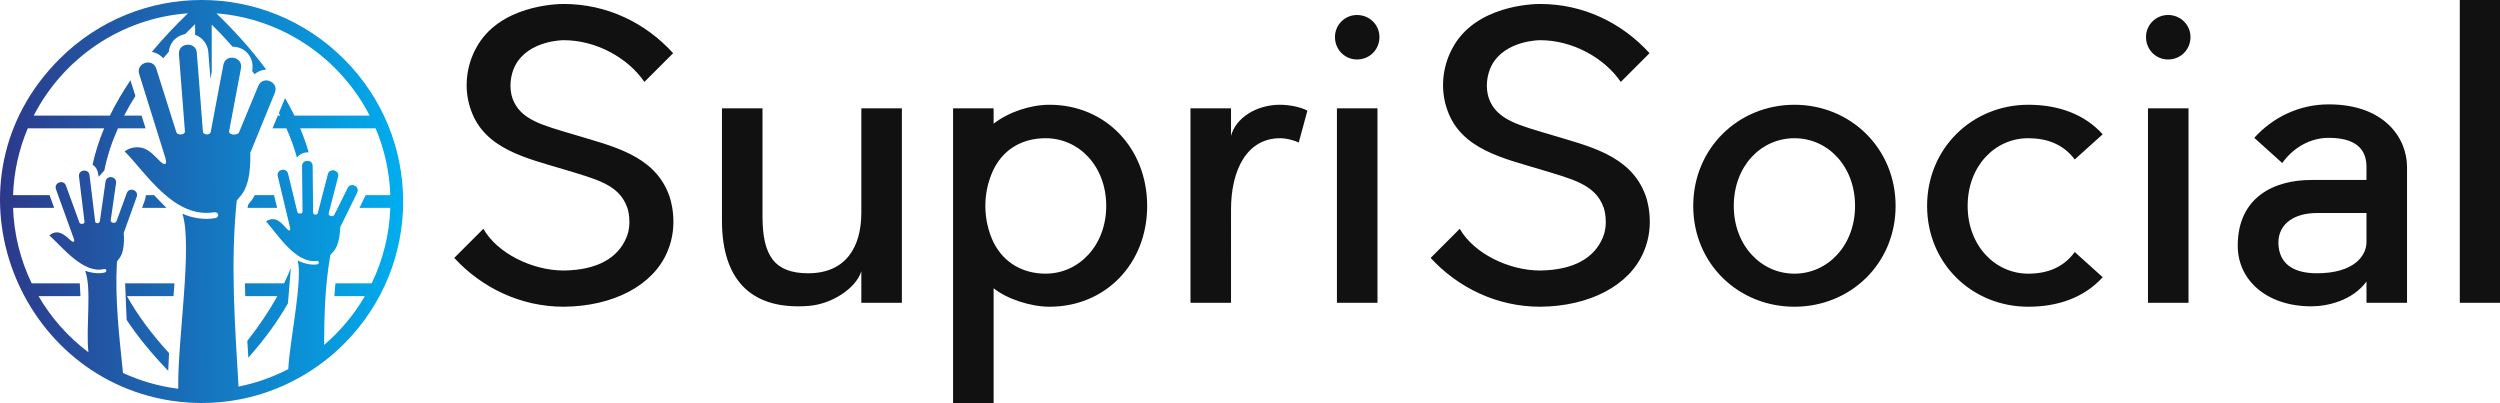 <?xml version="1.0" encoding="UTF-8" standalone="no"?>
<!-- Created with Inkscape (http://www.inkscape.org/) -->

<svg
   width="178.051mm"
   height="28.703mm"
   viewBox="0 0 178.051 28.703"
   version="1.1"
   id="svg1"
   xml:space="preserve"
   sodipodi:docname="logo1.svg"
   inkscape:dataloss="true"
   xmlns:inkscape="http://www.inkscape.org/namespaces/inkscape"
   xmlns:sodipodi="http://sodipodi.sourceforge.net/DTD/sodipodi-0.dtd"
   xmlns:xlink="http://www.w3.org/1999/xlink"
   xmlns="http://www.w3.org/2000/svg"
   xmlns:svg="http://www.w3.org/2000/svg"><sodipodi:namedview
     id="namedview1"
     pagecolor="#ffffff"
     bordercolor="#000000"
     borderopacity="0.25"
     inkscape:showpageshadow="2"
     inkscape:pageopacity="0.0"
     inkscape:pagecheckerboard="0"
     inkscape:deskcolor="#d1d1d1"
     inkscape:document-units="mm"
     inkscape:zoom="0.71357323"
     inkscape:cx="396.59559"
     inkscape:cy="561.25984"
     inkscape:window-width="2560"
     inkscape:window-height="1043"
     inkscape:window-x="0"
     inkscape:window-y="0"
     inkscape:window-maximized="1"
     inkscape:current-layer="layer1" /><defs
     id="defs1"><linearGradient
       id="SvgjsLinearGradient2169"><stop
         id="SvgjsStop2170"
         stop-color="#2d388a"
         offset="0" /><stop
         id="SvgjsStop2171"
         stop-color="#00aeef"
         offset="1" /></linearGradient><linearGradient
       inkscape:collect="always"
       xlink:href="#SvgjsLinearGradient2169"
       id="linearGradient3"
       gradientTransform="scale(1,1)"
       x1="497877.03"
       y1="500103.12"
       x2="4499078"
       y2="500103.12"
       gradientUnits="userSpaceOnUse" /><linearGradient
       inkscape:collect="always"
       xlink:href="#SvgjsLinearGradient2169"
       id="linearGradient4"
       gradientTransform="scale(1,1)"
       x1="497877.03"
       y1="500103.12"
       x2="4499078"
       y2="500103.12"
       gradientUnits="userSpaceOnUse" /><linearGradient
       inkscape:collect="always"
       xlink:href="#SvgjsLinearGradient2169"
       id="linearGradient5"
       gradientTransform="scale(1,1)"
       x1="497877.03"
       y1="500103.12"
       x2="4499078"
       y2="500103.12"
       gradientUnits="userSpaceOnUse" /></defs><g
     inkscape:label="Camada 1"
     inkscape:groupmode="layer"
     id="layer1"
     transform="translate(-18.548,-126.351)"><g
       id="SvgjsG2165"
       featureKey="PG4fjM-0"
       transform="matrix(7.1749861e-6,0,0,7.1749861e-6,14.975,122.763)"
       fill="url(#SvgjsLinearGradient2169)"
       style="fill:url(#linearGradient5)"
       inkscape:export-filename="logo1.svg"
       inkscape:export-xdpi="300"
       inkscape:export-ydpi="300"><g
         id="g1"
         style="fill:url(#linearGradient4)"><path
           fill="url(#SvgjsLinearGradient2169)"
           fill-rule="nonzero"
           d="m 3913115,3913115 c 782505,-782741 782505,-2043725 -354,-2826230 -782623,-782505 -2043253,-782623 -2825876,354 -1188817,1189171 -454739,3145375 1104483,3389280 261505,40867 530332,29292 787230,-34253 351743,-86932 678801,-272607 934517,-529151 z M 880185,3439360 h 416352 l -6496,-126736 H 812624 C 701243,3082538 635807,2822451 627776,2563545 h 407965 L 989677,2436691 H 627776 c 7913,-234102 59057,-457574 145752,-662501 h 758056 c -50081,119413 -88350,239299 -114689,359775 46183,32599 54096,71341 60120,120830 l 56577,-62836 c 27993,-139611 73348,-278985 135358,-417769 h 274261 l -40041,-126855 h -172919 c 33663,-64844 70987,-129571 111736,-194179 l -49135,-156147 c -75829,112090 -144454,228669 -203865,350326 H 832822 c 294576,-572734 869909,-967353 1530638,-1015307 -125082,120948 -246031,248393 -358003,383043 43938,7796 83034,29647 112799,63073 84215,-100042 41458,-37206 64490,-107365 38269,-116815 144335,-128272 153548,-133115 31891,-32836 64608,-65553 98271,-98389 v 106539 c 73349,25985 125319,92365 131343,170793 l 20551,265048 13229,-70278 V 743764 c 73113,72285 142209,145870 207054,220164 121421,-1535 219810,105240 194297,241307 7678,10512 15355,20906 22915,31418 32717,-27520 73821,-43820 116578,-46064 -149887,-203393 -320798,-389894 -494071,-557853 656241,51144 1227677,444700 1520717,1014599 h -746716 c -28702,-58939 -59884,-116814 -92956,-173509 l -61537,148469 c 4488,8386 8859,16772 13229,25040 h -23623 l -52561,126855 h 137603 c 43112,96381 78191,193116 104885,290088 28229,-35789 70396,-54569 116461,-51971 -22915,-79608 -50908,-158981 -83979,-238117 h 748488 c 86695,204927 137839,428399 145752,662501 h -244259 l -62010,126854 h 306269 c -8031,258788 -73467,518993 -184848,749079 h -359775 c -4252,42757 -7678,84924 -10512,126736 h 302726 c -106893,183431 -243787,347137 -404659,484622 2008,-298238 6615,-564349 60475,-887272 3071,-29292 89766,-36616 99806,-282056 l 167604,-341822 c 30709,-62128 -63546,-108901 -94373,-46773 l -131225,264575 c -12048,26576 -62600,15591 -57167,-12638 l 93901,-362610 c 17480,-67089 -84570,-93428 -101933,-26458 l -100279,386942 c -4842,21851 -45828,17835 -46064,-3780 l -4606,-464896 c 708,-66735 -105949,-69333 -105240,1771 l 4488,454621 c -1535,23387 -46182,20434 -50671,1890 l -92483,-380800 c -16418,-67206 -118704,-42403 -102405,24804 l 120240,501985 c 10867,37914 -3425,49844 -32717,17480 -43939,-49017 -108311,-133586 -203510,-71931 116578,133469 296111,422021 503519,392375 21851,-3071 28348,30119 4961,34371 -56222,11811 -144690,-11221 -194415,-38387 50789,201857 -81381,806836 -93665,1078498 -153548,79609 -319380,138666 -493834,173510 -35907,-621043 -80672,-1210196 -19135,-1834664 1890,-52679 145989,-66144 136068,-486630 l 243550,-595294 c 44766,-107956 -119649,-176108 -164414,-68034 l -190990,460763 c -11812,31300 -106657,32127 -97799,-14765 l 117051,-621633 c 21615,-115043 -153194,-147997 -174927,-33072 l -124964,663446 c -5552,37442 -75239,35316 -77955,-1181 l -60593,-782860 c -7205,-113153 -186502,-104176 -177289,15001 l 59293,765615 c 0,38859 -75356,39804 -85042,8858 l -199258,-631201 c -35198,-111381 -204810,-57876 -169612,53624 l 259615,831995 c 20788,76183 -9804,75238 -53033,33190 -72168,-70160 -124138,-138666 -227724,-138666 -43584,0 -87050,13583 -123429,40749 212014,212015 488283,671714 893060,603917 47009,0 43702,49490 12165,57285 -104176,21851 -235755,1890 -331782,-42521 103232,318317 -50198,1260040 -41222,1737574 -193352,-24213 -377846,-78073 -548639,-156855 -37324,-371350 -80790,-722857 -60238,-1099050 -236,-30710 84688,-43348 67797,-291387 l 128745,-358358 c 23622,-65081 -75357,-101106 -98980,-36025 l -101105,277568 c -9095,27875 -60357,18308 -58231,-6260 l 53152,-370760 c 9803,-68624 -94492,-83506 -104295,-15000 l -56813,395681 c -2126,20670 -43466,24214 -46064,1300 l -56104,-461590 c -5788,-65435 -113154,-57875 -104531,13583 l 54923,451314 c 1063,23386 -43702,25276 -50081,7441 l -134295,-368161 c -23623,-65081 -122602,-29056 -98862,36025 l 175045,485448 c 14528,37678 945,49017 -30473,21024 -49254,-43820 -122602,-120712 -210243,-48781 130516,119532 341231,386469 543915,334026 21142,-5433 31654,26458 8622,33663 -53978,17953 -145516,4606 -197368,-16654 67561,180950 5433,553836 32481,809789 -200085,-150831 -368988,-340404 -495370,-557498 z M 1945809,2436691 c -354,35788 -24213,89294 -37914,126854 h 242133 l -123547,-126854 z m -205636,875933 14764,362846 c 111736,167840 249102,336271 412927,505410 1771,-57167 4606,-115870 8149,-175636 -173863,-190045 -312647,-378673 -418123,-565884 h 462298 c 3543,-42875 6851,-85160 9922,-126736 z m 1286970,-875933 c -51616,97798 -66026,68270 -71459,126854 h 293277 l -30710,-126854 z m -97917,875933 2953,126736 h 319380 c -79963,142091 -179297,293277 -298592,444581 3189,54805 6614,110201 10040,166305 160635,-180478 291151,-360012 392965,-538836 l 29528,-353043 c -19961,51262 -42403,102641 -67325,154257 z"
           id="path1"
           style="fill:url(#linearGradient3)" /></g></g><g
       id="SvgjsG2166"
       featureKey="jxYttZ-0"
       transform="matrix(1.402,0,0,1.402,49.497,119.876)"
       fill="#111111"><path
         d="m 11.9,14.5 c 0.06,0.14 0.54,1.5 -0.08,2.92 C 11.1,19.12 9.08,20.18 6.56,20.2 4.38,20.2 2.4,19.24 1,17.72 l 1.48,-1.48 c 0.7,1.24 2.48,2.12 4.08,2.12 C 8.3,18.34 9.32,17.7 9.74,16.7 10.06,15.96 9.8,15.16 9.78,15.14 9.36,13.98 8.2,13.72 6.56,13.22 4.7,12.66 2.56,12.2 1.86,10.24 1.48,9.22 1.58,8.04 2.1,7.08 3.26,4.88 6.22,4.82 6.56,4.82 c 2.2,0 4.16,0.96 5.56,2.5 L 10.66,8.78 C 9.84,7.58 8.24,6.66 6.56,6.66 6.54,6.66 4.78,6.66 4.1,7.94 3.84,8.44 3.78,9.1 3.96,9.62 c 0.4,1.1 1.54,1.36 3.14,1.84 1.9,0.58 4.04,1.02 4.8,3.04 z m 2.7,1.32 v -5.7 h 2.06 v 5.5 c 0,2 0.62,2.88 2.32,2.88 1.92,0 2.7,-1.34 2.7,-3.08 v -5.3 h 2.06 V 20 h -2.06 v -1.6 c -0.28,0.88 -1.52,1.68 -2.7,1.76 -2.68,0.2 -4.38,-1.1 -4.38,-4.34 z m 21.6,-0.74 c 0,2.94 -2.12,5.12 -4.96,5.12 -0.96,0 -2.18,-0.4 -2.84,-0.94 V 25.1 H 26.34 V 10.12 h 2.06 v 0.78 c 0.78,-0.6 1.88,-0.96 2.84,-0.96 2.84,0 4.96,2.2 4.96,5.14 z m -2.08,0 c 0,-2.02 -1.38,-3.44 -3.08,-3.44 -1.12,0 -2.1,0.5 -2.64,1.58 -0.26,0.54 -0.42,1.18 -0.42,1.86 0,0.68 0.16,1.32 0.42,1.86 0.54,1.06 1.52,1.58 2.64,1.58 1.7,0 3.08,-1.44 3.08,-3.44 z m 10.22,-4.84 -0.44,1.62 c -0.14,-0.08 -0.58,-0.22 -0.94,-0.22 -1.7,0 -2.5,1.62 -2.5,3.62 V 20 H 38.4 v -9.88 h 2.06 v 1.4 c 0.24,-0.92 1.3,-1.58 2.48,-1.58 0.54,0 1.12,0.14 1.4,0.3 z M 47.9,10.12 V 20 H 45.84 V 10.12 Z M 48,6.5 c 0,0.64 -0.5,1.14 -1.14,1.14 -0.62,0 -1.12,-0.5 -1.12,-1.14 0,-0.62 0.5,-1.12 1.12,-1.12 0.64,0 1.14,0.5 1.14,1.12 z m 13.5,8 c 0.06,0.14 0.54,1.5 -0.08,2.92 -0.72,1.7 -2.74,2.76 -5.26,2.78 -2.18,0 -4.16,-0.96 -5.56,-2.48 l 1.48,-1.48 c 0.7,1.24 2.48,2.12 4.08,2.12 1.74,-0.02 2.76,-0.66 3.18,-1.66 0.32,-0.74 0.06,-1.54 0.04,-1.56 -0.42,-1.16 -1.58,-1.42 -3.22,-1.92 -1.86,-0.56 -4,-1.02 -4.7,-2.98 -0.38,-1.02 -0.28,-2.2 0.24,-3.16 1.16,-2.2 4.12,-2.26 4.46,-2.26 2.2,0 4.16,0.96 5.56,2.5 l -1.46,1.46 c -0.82,-1.2 -2.42,-2.12 -4.1,-2.12 -0.02,0 -1.78,0 -2.46,1.28 -0.26,0.5 -0.32,1.16 -0.14,1.68 0.4,1.1 1.54,1.36 3.14,1.84 1.9,0.58 4.04,1.02 4.8,3.04 z m 7.58,-2.86 c -1.7,0 -3.08,1.42 -3.08,3.44 0,2 1.38,3.44 3.08,3.44 1.7,0 3.08,-1.44 3.08,-3.44 0,-2.02 -1.38,-3.44 -3.08,-3.44 z m 0,-1.7 c 2.84,0 5.14,2.2 5.14,5.14 0,2.94 -2.3,5.12 -5.14,5.12 -2.84,0 -5.14,-2.18 -5.14,-5.12 0,-2.94 2.3,-5.14 5.14,-5.14 z m 14.24,7.48 1.42,1.28 c -0.94,1.04 -2.28,1.5 -3.78,1.5 -2.84,0 -5.14,-2.18 -5.14,-5.12 0,-2.94 2.3,-5.14 5.14,-5.14 1.5,0 2.84,0.46 3.78,1.5 l -1.42,1.28 c -0.58,-0.78 -1.42,-1.08 -2.36,-1.08 -1.7,0 -3.08,1.42 -3.08,3.44 0,2 1.38,3.44 3.08,3.44 0.94,0 1.78,-0.3 2.36,-1.1 z m 5.78,-7.3 V 20 H 87.04 V 10.12 Z M 89.2,6.5 c 0,0.64 -0.5,1.14 -1.14,1.14 -0.62,0 -1.12,-0.5 -1.12,-1.14 0,-0.62 0.5,-1.12 1.12,-1.12 0.64,0 1.14,0.5 1.14,1.12 z m 7.02,3.42 c 2.84,0 3.98,1.72 3.98,3.18 V 20 h -2.06 v -1.08 c -0.72,0.98 -2,1.26 -2.8,1.26 -2.26,0 -3.74,-1.32 -3.74,-3.08 0,-2.46 1.84,-3.34 3.74,-3.34 h 2.8 V 13.1 c 0,-0.62 -0.24,-1.48 -1.92,-1.48 -0.94,0 -1.8,0.5 -2.36,1.28 l -1.42,-1.28 c 0.94,-1.04 2.28,-1.7 3.78,-1.7 z m 1.92,7 v -1.48 h -2.52 c -1.22,0 -2.08,0.62 -1.94,1.74 0.12,0.94 0.88,1.32 1.94,1.32 1.9,0 2.52,-0.9 2.52,-1.58 z m 6.82,-12.3 V 20 h -2.08 V 4.62 Z"
         id="path2" /></g></g></svg>
